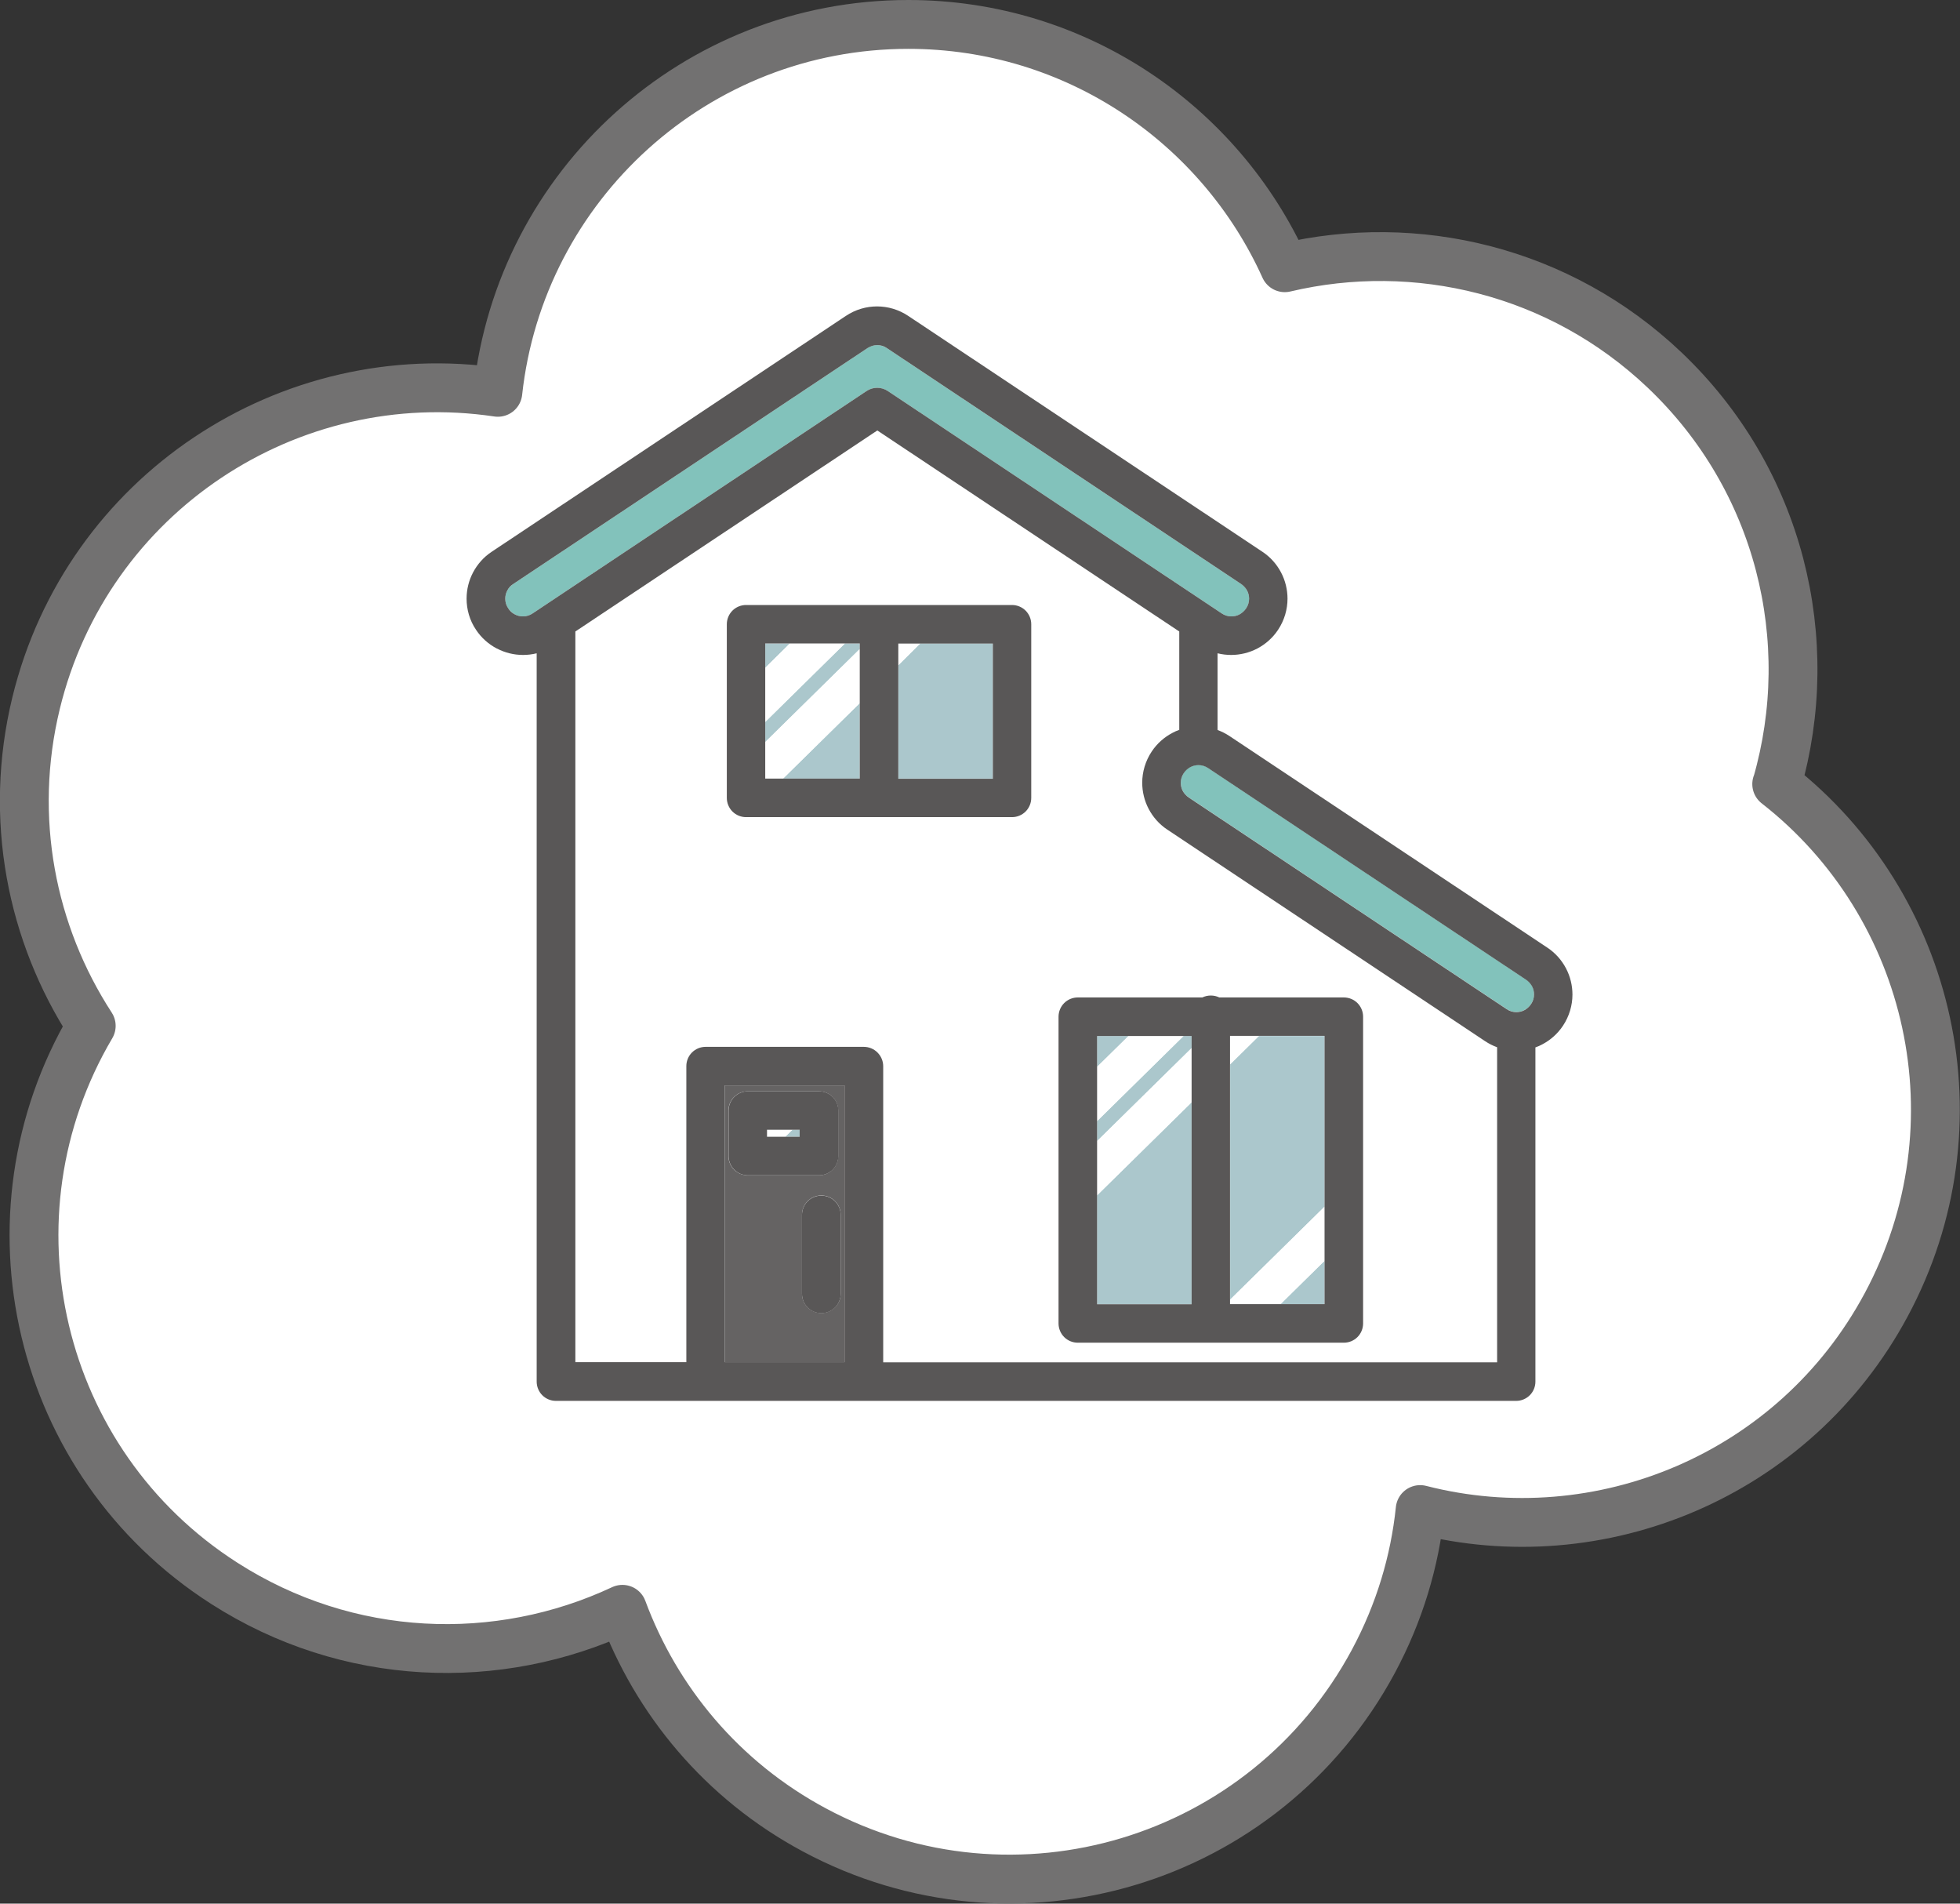 <?xml version="1.0" encoding="UTF-8"?>
<svg id="_レイヤー_2" data-name="レイヤー 2" xmlns="http://www.w3.org/2000/svg" viewBox="0 0 142.87 138.73">
  <rect x="0" y="0" width="142.87" height="138.73" fill="#333333" stroke="none"/>
  <defs>
    <style>
      .cls-1, .cls-2 {
        fill: #fff;
      }

      .cls-3 {
        fill: #595757;
      }

      .cls-4 {
        fill: #656363;
      }

      .cls-5 {
        fill: #82c2bb;
      }

      .cls-6 {
        fill: #abc7cc;
      }

      .cls-2 {
        stroke: #727171;
        stroke-linecap: round;
        stroke-linejoin: round;
        stroke-width: 3.56px;
      }
    </style>
  </defs>
  <g id="_レイヤー_1-2" data-name="レイヤー 1">
    <path class="cls-2" d="M129.52,57.15c3.01-10.45.25-22.17-8.18-30.18-7.65-7.27-18.13-9.72-27.69-7.46-4.72-10.45-15.23-17.73-27.44-17.73-15.51,0-28.28,11.73-29.92,26.81-15.23-2.27-29.95,7.4-33.66,22.65-2.04,8.39-.34,16.81,4.02,23.52-8.19,13.88-3.99,31.86,9.69,40.62,9.03,5.79,19.98,6.14,29.03,1.9,2.46,6.64,7.25,12.46,13.98,16.07,14.65,7.87,32.89,2.37,40.76-12.28,1.9-3.54,3.02-7.29,3.41-11.06,13.1,3.36,27.29-2.47,33.97-14.92,7.04-13.11,3.37-29.09-7.98-37.95Z"/>
    <g>
      <path class="cls-1" d="M109.12,99.27v-22.96c-.3-.11-.59-.25-.87-.44l-23.17-15.42c-.59-.39-1.05-.92-1.36-1.51-.31-.59-.47-1.24-.47-1.91,0-.78.22-1.58.69-2.27.39-.59.92-1.05,1.51-1.36.16-.08.33-.16.5-.22v-7.17c-4.59-3.06-18.14-12.08-22.01-14.65-3.87,2.58-17.42,11.6-22.01,14.65v53.25h8.09v-21.58c0-.37.15-.73.41-.99s.62-.41.99-.41h11.54c.37,0,.73.15.99.41.26.26.41.62.41.99v21.58h44.75ZM77.57,73.1c.26-.26.62-.41.99-.41h9.08c.19-.09.4-.14.62-.14s.43.05.62.14h9.08c.37,0,.73.15.99.41.26.26.41.62.41.99v22.36c0,.37-.15.73-.41.99-.26.26-.62.41-.99.41h-19.4c-.37,0-.73-.15-.99-.41-.26-.26-.41-.62-.41-.99v-22.36c0-.37.15-.73.41-.99ZM54.37,59.56c-.37,0-.73-.15-.99-.41-.26-.26-.41-.62-.41-.99v-12.66c0-.37.15-.73.41-.99.26-.26.62-.41.99-.41h19.39c.37,0,.73.15.99.41.26.26.41.62.41.99v12.66c0,.37-.15.73-.41.99-.26.26-.62.41-.99.41h-19.39Z"/>
      <path class="cls-5" d="M111.24,71.39l-23.17-15.42c-.22-.15-.46-.22-.71-.22-.21,0-.42.05-.6.15-.19.1-.35.24-.47.43-.15.22-.22.46-.22.71,0,.21.05.42.15.6.1.19.24.35.43.47l23.17,15.42c.22.15.46.22.71.22.21,0,.42-.05.6-.15.19-.1.35-.24.47-.43.15-.22.22-.46.22-.71,0-.21-.05-.42-.15-.6-.1-.19-.24-.35-.43-.47Z"/>
      <path class="cls-5" d="M37.05,44.34c.13.19.29.33.47.43.18.1.39.15.6.15.25,0,.49-.07.71-.22h0s5.42-3.61,11.17-7.44c5.75-3.83,11.83-7.88,13.16-8.76.47-.32,1.08-.32,1.56,0,1.33.88,7.41,4.93,13.16,8.76,5.75,3.83,11.17,7.44,11.17,7.44.22.15.46.22.71.22.21,0,.42-.05.6-.15.19-.1.35-.24.47-.43.15-.22.22-.46.22-.71,0-.21-.05-.42-.15-.6-.1-.19-.24-.35-.43-.47l-25.82-17.19c-.22-.14-.46-.22-.71-.22-.25,0-.5.07-.71.22h0l-25.82,17.19h0c-.19.13-.33.29-.43.47-.1.18-.15.39-.15.6,0,.25.07.49.22.71h0Z"/>
      <polygon class="cls-5" points="63.23 25.37 63.23 25.37 63.23 25.37 63.23 25.37"/>
      <path class="cls-3" d="M36.22,47.26c.59.31,1.24.47,1.91.47.33,0,.66-.04.99-.12v53.08c0,.37.15.73.41.99.26.26.62.41.99.41h70c.37,0,.73-.15.99-.41.26-.26.41-.62.41-.99v-24.36c.17-.06.34-.13.5-.22.59-.31,1.12-.77,1.51-1.36.46-.69.69-1.49.69-2.27,0-.66-.16-1.32-.47-1.91-.31-.59-.77-1.12-1.36-1.51l-23.17-15.42c-.27-.18-.57-.33-.87-.44v-5.59c.33.08.66.12.99.12.66,0,1.32-.16,1.91-.47.59-.31,1.12-.77,1.51-1.36.46-.69.69-1.49.69-2.27,0-.66-.16-1.32-.47-1.91-.31-.59-.77-1.12-1.36-1.51l-25.82-17.19c-.69-.46-1.48-.69-2.27-.69-.79,0-1.58.23-2.27.69h0s-25.82,17.19-25.82,17.19h0c-.59.39-1.05.92-1.36,1.51-.31.59-.47,1.24-.47,1.91,0,.78.22,1.58.69,2.27.39.59.92,1.05,1.51,1.36ZM36.98,43.03c.1-.19.24-.35.43-.47h0l25.82-17.19h0s0,0,0,0c.22-.14.46-.22.71-.22.25,0,.5.07.71.22l25.82,17.19c.19.13.33.29.43.47.1.18.15.39.15.6,0,.25-.07.49-.22.71-.13.19-.29.33-.47.43-.18.1-.39.15-.6.15-.25,0-.49-.07-.71-.22,0,0-5.42-3.61-11.17-7.44-5.75-3.83-11.83-7.88-13.16-8.76-.47-.32-1.09-.32-1.56,0-1.33.88-7.41,4.93-13.16,8.76-5.75,3.83-11.17,7.44-11.17,7.44h0c-.22.15-.46.22-.71.22-.21,0-.42-.05-.6-.15-.19-.1-.35-.24-.47-.43h0c-.15-.22-.22-.46-.22-.71,0-.21.05-.42.15-.6ZM52.83,79.1h8.73v20.17h-8.73v-20.17ZM63.96,76.7c-.26-.26-.62-.41-.99-.41h-11.54c-.37,0-.73.15-.99.41s-.41.62-.41.99v21.58h-8.09v-53.25c4.59-3.06,18.14-12.08,22.01-14.65,3.87,2.58,17.42,11.6,22.01,14.65v7.17c-.17.06-.34.13-.5.22-.59.31-1.12.77-1.51,1.36-.46.69-.69,1.49-.69,2.27,0,.66.16,1.32.47,1.91.31.59.77,1.12,1.36,1.51l23.17,15.42c.27.18.57.33.87.44v22.96h-44.75v-21.58c0-.37-.15-.73-.41-.99ZM111.6,73.18c-.13.19-.29.33-.47.43-.18.1-.39.15-.6.15-.25,0-.49-.07-.71-.22l-23.17-15.42c-.19-.13-.33-.29-.43-.47-.1-.18-.15-.39-.15-.6,0-.25.07-.49.22-.71.13-.19.29-.33.47-.43.18-.1.39-.15.6-.15.25,0,.49.07.71.22l23.17,15.42c.19.13.33.29.43.47.1.18.15.39.15.6,0,.25-.07.49-.22.71Z"/>
      <polygon class="cls-6" points="62.67 56.74 62.67 51.24 57.08 56.74 62.67 56.74"/>
      <polygon class="cls-6" points="55.78 54.08 62.67 47.3 62.67 46.89 61.59 46.89 55.78 52.61 55.78 54.08"/>
      <polygon class="cls-6" points="55.78 46.89 55.78 48.67 57.58 46.89 55.78 46.89"/>
      <polygon class="cls-6" points="72.36 46.89 67.08 46.89 65.48 48.48 65.48 56.74 72.36 56.74 72.36 46.89"/>
      <polygon class="cls-6" points="79.97 75.5 79.97 77.75 82.26 75.5 79.97 75.5"/>
      <polygon class="cls-6" points="96.55 95.04 96.55 91.88 93.34 95.04 96.55 95.04"/>
      <polygon class="cls-6" points="79.97 95.04 86.86 95.04 86.86 80.33 79.97 87.11 79.97 95.04"/>
      <polygon class="cls-6" points="79.97 83.16 86.86 76.38 86.86 75.5 86.27 75.5 79.97 81.7 79.97 83.16"/>
      <polygon class="cls-6" points="96.55 75.5 91.76 75.5 89.67 77.56 89.67 94.71 96.55 87.94 96.55 75.5"/>
      <path class="cls-4" d="M61.56,79.1h-8.73v20.17h8.73v-20.17ZM53.51,85.24c-.26-.26-.41-.62-.41-.99v-3.32c0-.37.15-.73.41-.99.26-.26.62-.41.99-.41h5.2c.37,0,.73.15.99.41.26.26.41.62.41.99v3.32c0,.37-.15.73-.41.99-.26.26-.62.41-.99.41h-5.2c-.37,0-.73-.15-.99-.41ZM59.87,95.69c-.78,0-1.41-.63-1.41-1.41v-5.75c0-.78.63-1.41,1.41-1.41s1.41.63,1.41,1.41v5.75c0,.78-.63,1.41-1.41,1.41Z"/>
      <polygon class="cls-6" points="58.3 82.33 57.76 82.33 57.24 82.84 58.3 82.84 58.3 82.33"/>
      <path class="cls-3" d="M59.87,87.13c-.78,0-1.41.63-1.41,1.41v5.75c0,.78.63,1.41,1.41,1.41s1.41-.63,1.41-1.41v-5.75c0-.78-.63-1.41-1.41-1.41Z"/>
      <polygon class="cls-1" points="55.78 48.67 55.78 52.61 61.59 46.89 57.58 46.89 55.78 48.67"/>
      <polygon class="cls-1" points="65.48 46.89 65.48 48.48 67.08 46.89 65.48 46.89"/>
      <polygon class="cls-1" points="55.78 56.74 57.08 56.74 62.67 51.24 62.67 47.3 55.78 54.08 55.78 56.74"/>
      <polygon class="cls-1" points="55.91 82.33 55.91 82.84 57.24 82.84 57.76 82.33 55.91 82.33"/>
      <polygon class="cls-1" points="79.97 77.75 79.97 81.7 86.27 75.5 82.26 75.5 79.97 77.75"/>
      <polygon class="cls-1" points="89.67 94.71 89.67 95.04 93.34 95.04 96.55 91.88 96.55 87.94 89.67 94.71"/>
      <polygon class="cls-1" points="89.67 75.5 89.67 77.56 91.76 75.5 89.67 75.5"/>
      <polygon class="cls-1" points="79.97 87.11 86.86 80.33 86.86 76.38 79.97 83.16 79.97 87.11"/>
      <path class="cls-3" d="M74.76,59.14c.26-.26.41-.62.41-.99v-12.66c0-.37-.15-.73-.41-.99-.26-.26-.62-.41-.99-.41h-19.39c-.37,0-.73.15-.99.41-.26.26-.41.62-.41.99v12.66c0,.37.15.73.41.99.26.26.62.41.99.41h19.39c.37,0,.73-.15.99-.41ZM62.67,46.89v9.85h-6.89v-9.85h6.89ZM65.48,48.48v-1.58h6.89v9.85h-6.89v-8.27Z"/>
      <path class="cls-3" d="M77.16,96.45c0,.37.15.73.41.99.26.26.62.41.99.41h19.4c.37,0,.73-.15.99-.41.26-.26.41-.62.41-.99v-22.36c0-.37-.15-.73-.41-.99-.26-.26-.62-.41-.99-.41h-9.08c-.19-.09-.4-.14-.62-.14s-.43.05-.62.14h-9.08c-.37,0-.73.15-.99.41-.26.26-.41.62-.41.99v22.36ZM96.55,95.04h-6.89v-19.55h6.89v19.55ZM86.86,75.5v19.55h-6.89v-19.55h6.89Z"/>
      <path class="cls-3" d="M60.7,85.24c.26-.26.41-.62.41-.99v-3.32c0-.37-.15-.73-.41-.99-.26-.26-.62-.41-.99-.41h-5.2c-.37,0-.73.15-.99.41-.26.26-.41.62-.41.99v3.32c0,.37.15.73.41.99.26.26.62.41.99.41h5.2c.37,0,.73-.15.99-.41ZM55.91,82.84v-.51h2.38v.51h-2.38Z"/>
    </g>
  </g>
</svg>